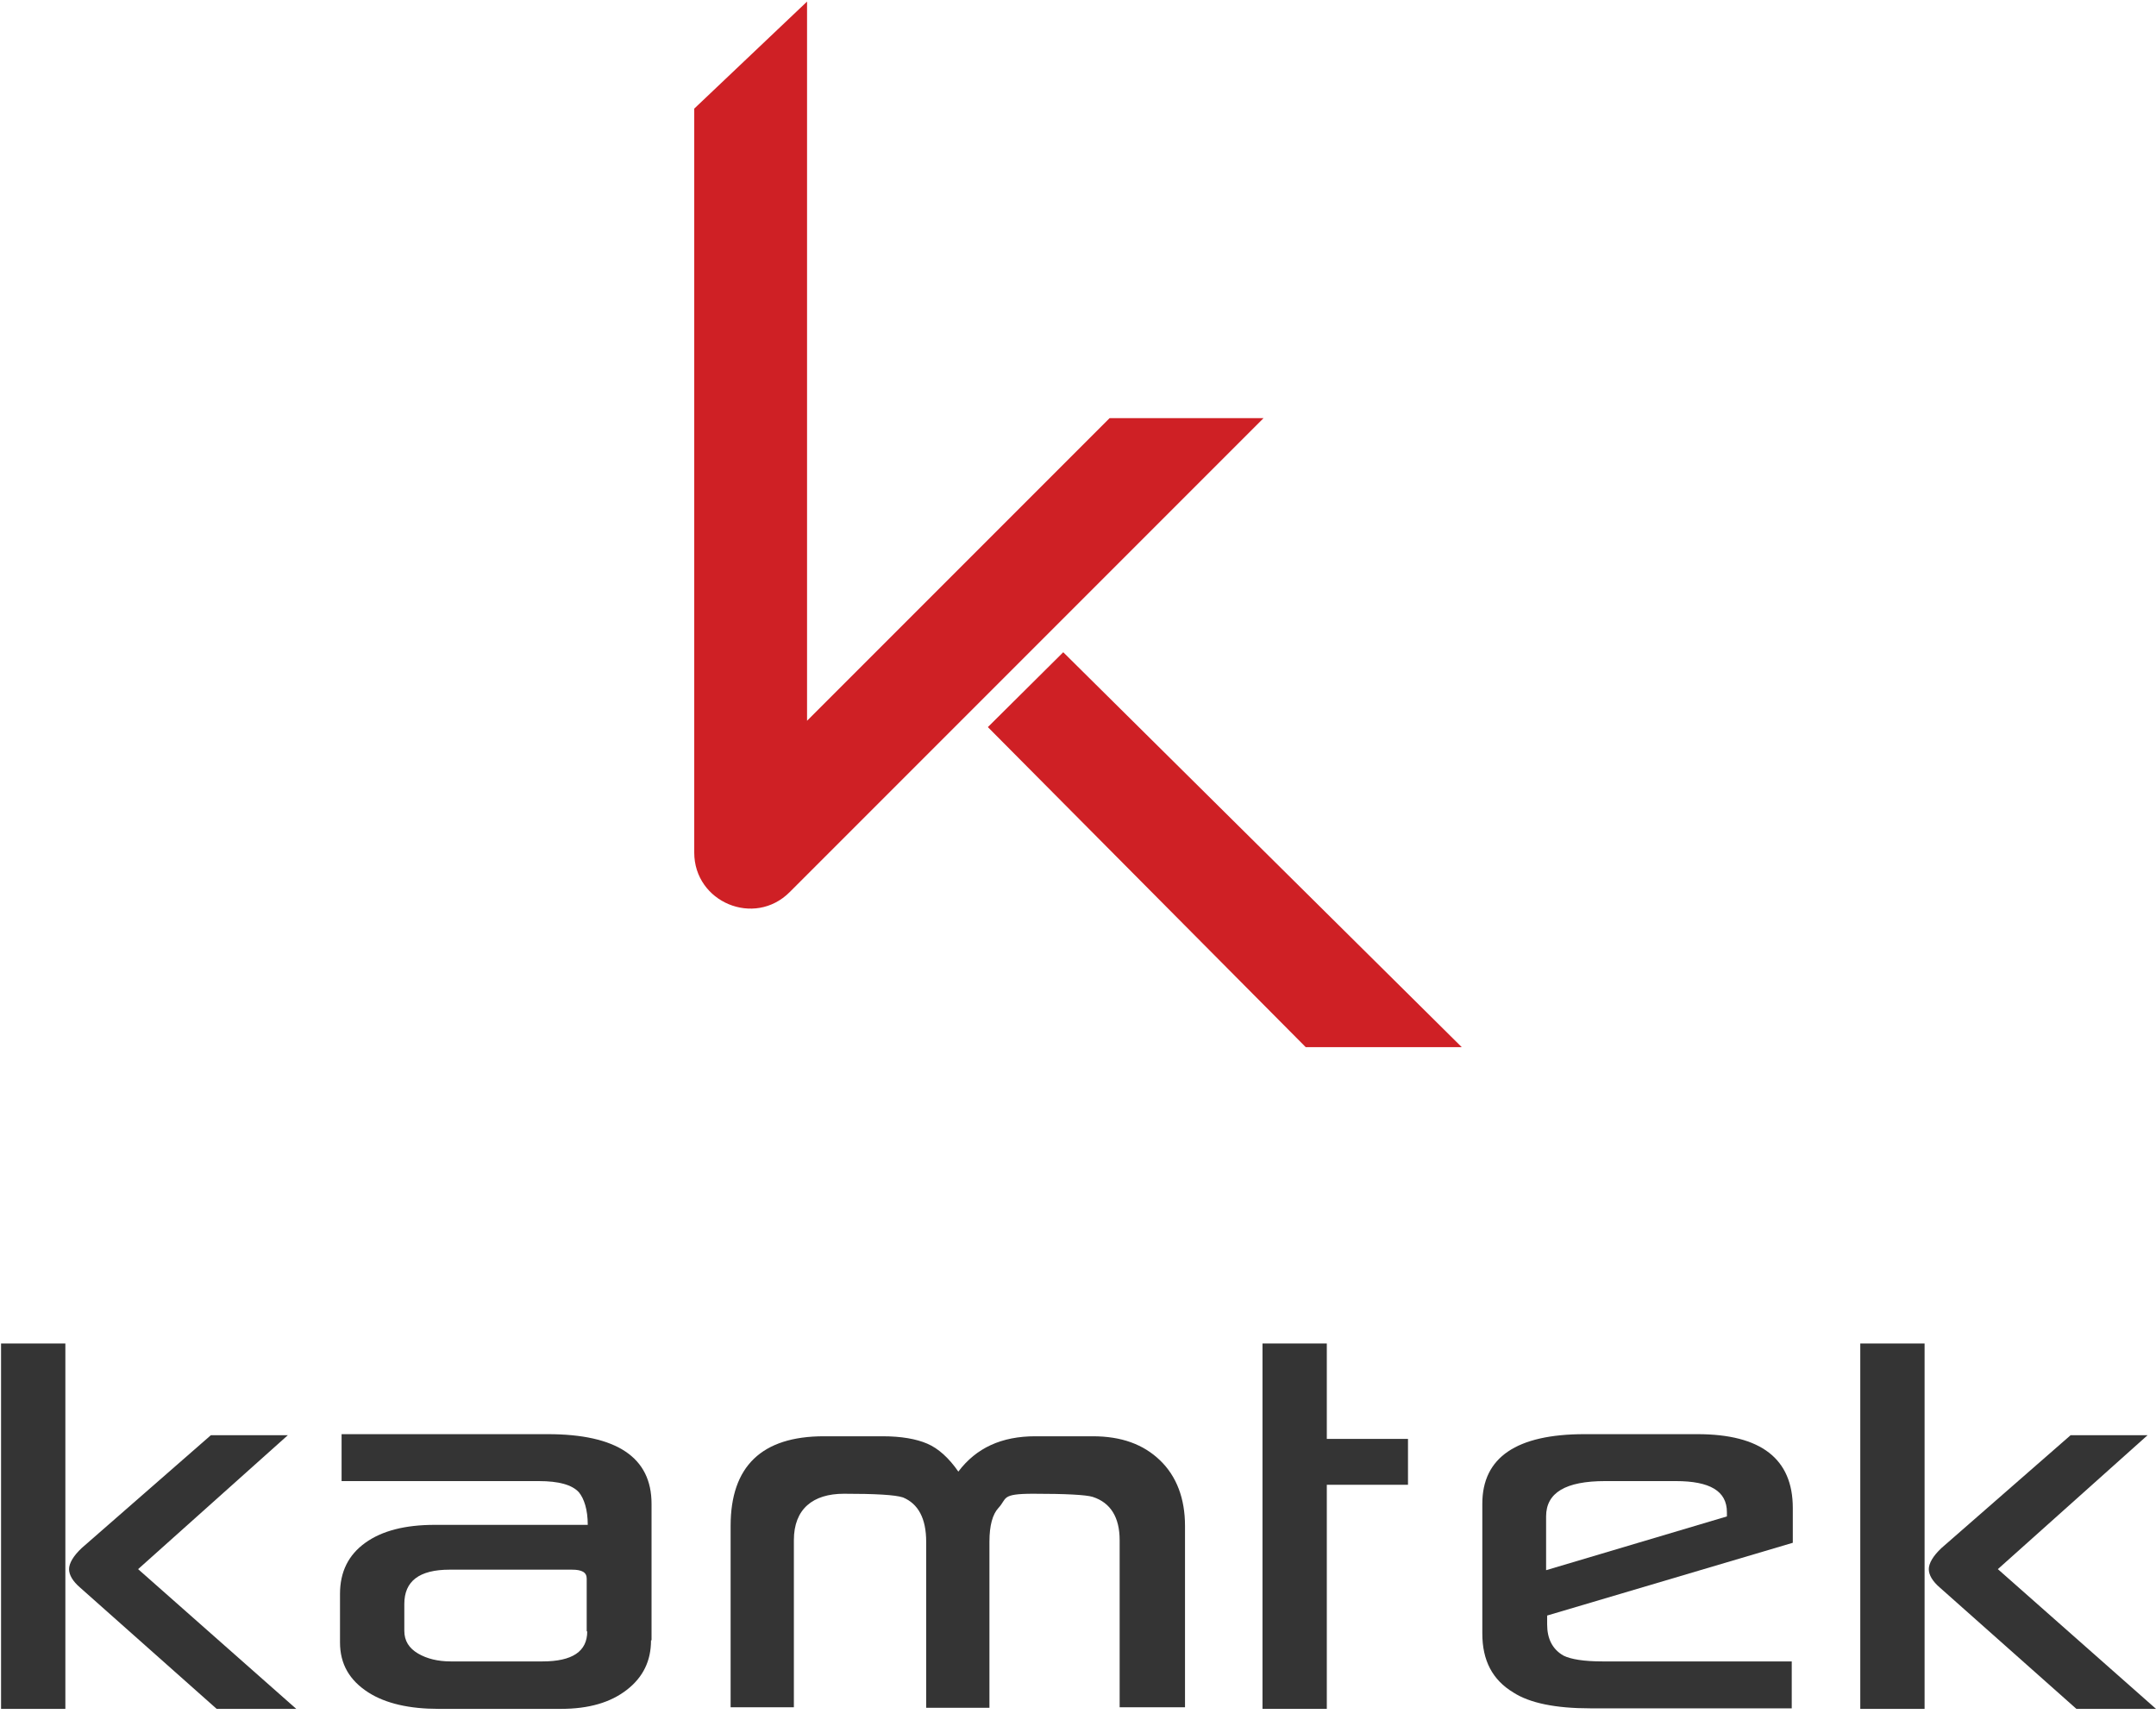 <?xml version="1.0" encoding="UTF-8"?>
<svg width="409px" height="325px" viewBox="0 0 409 325" version="1.1" xmlns="http://www.w3.org/2000/svg" xmlns:xlink="http://www.w3.org/1999/xlink">
    <!-- Generator: Sketch 53.2 (72643) - https://sketchapp.com -->
    <title>kamtek-v1</title>
    <desc>Created with Sketch.</desc>
    <g id="Page-1" stroke="none" stroke-width="1" fill="none" fill-rule="evenodd">
        <g id="kamtek-v1" fill-rule="nonzero">
            <g id="Group" transform="translate(0, 254)" fill="#343434">
                <path d="M12.4,70.1 L0.2,70.1 L0.2,0.8 L12.4,0.8 L12.4,70.1 Z M56.1,70.1 L41.1,70.1 L15.2,47.1 C13.8,45.9 13.1,44.7 13.1,43.6 C13.1,42.5 13.9,41.1 15.5,39.6 L40,18.2 L54.6,18.2 L26.2,43.6 L56.2,70.1 L56.1,70.1 Z" id="Shape"></path>
                <path d="M123.5,57.1 C123.5,61 122,64.1 118.9,66.5 C115.8,68.9 111.7,70.1 106.4,70.1 L83.2,70.1 C77.7,70.1 73.2,69.1 69.9,67 C66.3,64.7 64.5,61.6 64.5,57.5 L64.5,48.3 C64.5,44.1 66.1,40.9 69.3,38.6 C72.5,36.3 76.9,35.2 82.5,35.2 L111.5,35.2 C111.5,32.3 110.8,30.2 109.8,29 C108.5,27.6 106,26.9 102.2,26.9 L64.8,26.9 L64.8,18 L103.9,18 C117,18 123.6,22.4 123.6,31.2 L123.6,57.1 L123.5,57.1 Z M111.3,55.4 L111.3,45.4 C111.3,44.2 110.4,43.7 108.5,43.7 L85.3,43.7 C79.5,43.7 76.7,45.9 76.7,50.2 L76.7,55.3 C76.7,57.2 77.6,58.6 79.3,59.6 C81,60.6 83.1,61.1 85.5,61.1 L102.9,61.1 C108.6,61.1 111.4,59.2 111.4,55.4 L111.3,55.4 Z" id="Shape"></path>
                <path d="M212.4,69.8 L212.4,38.1 C212.4,33.8 210.7,31 207.3,29.9 C206,29.5 202.2,29.3 196,29.3 C189.8,29.3 191.1,30.2 189.4,32 C188.3,33.2 187.7,35.3 187.7,38.4 L187.7,69.9 L175.7,69.9 L175.7,38.4 C175.7,34 174.2,31.2 171.3,30 C169.8,29.5 166,29.3 160.1,29.3 C154.2,29.3 150.6,32.2 150.6,38.1 L150.6,69.8 C150.7,69.8 138.6,69.8 138.6,69.8 L138.6,35.4 C138.6,24.1 144.5,18.4 156.3,18.4 L167.4,18.4 C171,18.4 173.8,18.9 175.9,19.8 C178,20.7 180,22.5 181.8,25.1 C185.2,20.6 190,18.4 196.4,18.4 L207.3,18.4 C212.7,18.4 216.9,19.9 220.1,23 C223.2,26 224.8,30.2 224.8,35.4 L224.8,69.8 L212.6,69.8 L212.4,69.8 Z" id="Path"></path>
                <polygon id="Path" points="267.1 27.6 251.7 27.6 251.7 70.1 239.5 70.1 239.5 0.8 251.7 0.8 251.7 18.9 267.1 18.9"></polygon>
                <path d="M340.1,38.6 L293.5,52.4 L293.5,54.1 C293.5,56.8 294.5,58.8 296.6,60 C298,60.7 300.5,61.1 304,61.1 L339.9,61.1 L339.9,70 L301.7,70 C295.1,70 290.2,69 287.1,67 C283.1,64.6 281.2,60.9 281.2,55.8 L281.2,31.2 C281.2,22.4 287.7,18 300.6,18 L322,18 C334.1,18 340.1,22.7 340.1,32 L340.1,38.5 L340.1,38.6 Z M327.6,33.6 L327.6,32.8 C327.6,28.8 324.4,26.9 317.9,26.9 L304.5,26.9 C297,26.9 293.3,29.1 293.3,33.6 L293.3,43.8 L327.6,33.6 L327.6,33.6 Z" id="Shape"></path>
                <path d="M365.1,70.1 L352.9,70.1 L352.9,0.8 L365.1,0.8 L365.1,70.1 Z M408.9,70.1 L393.9,70.1 L368,47.1 C366.6,45.9 365.9,44.7 365.9,43.6 C365.9,42.5 366.7,41.1 368.3,39.6 L392.8,18.2 L407.4,18.2 L379,43.6 L409,70.1 L408.9,70.1 Z" id="Shape"></path>
            </g>
            <path d="M153.1,0.3 L131.7,20.6 L131.7,161.7 C131.7,171.1 143.1,175.9 149.8,169.2 L239.7,79.3 L210.5,79.3 L153.1,136.7 L153.1,0.3 L153.1,0.3 Z" id="Path" fill="#CF2025"></path>
            <polygon id="Path" fill="#CF2025" points="187.4 137.9 201.7 123.7 277.3 198.6 247.7 198.6"></polygon>
        </g>
    </g>
</svg>